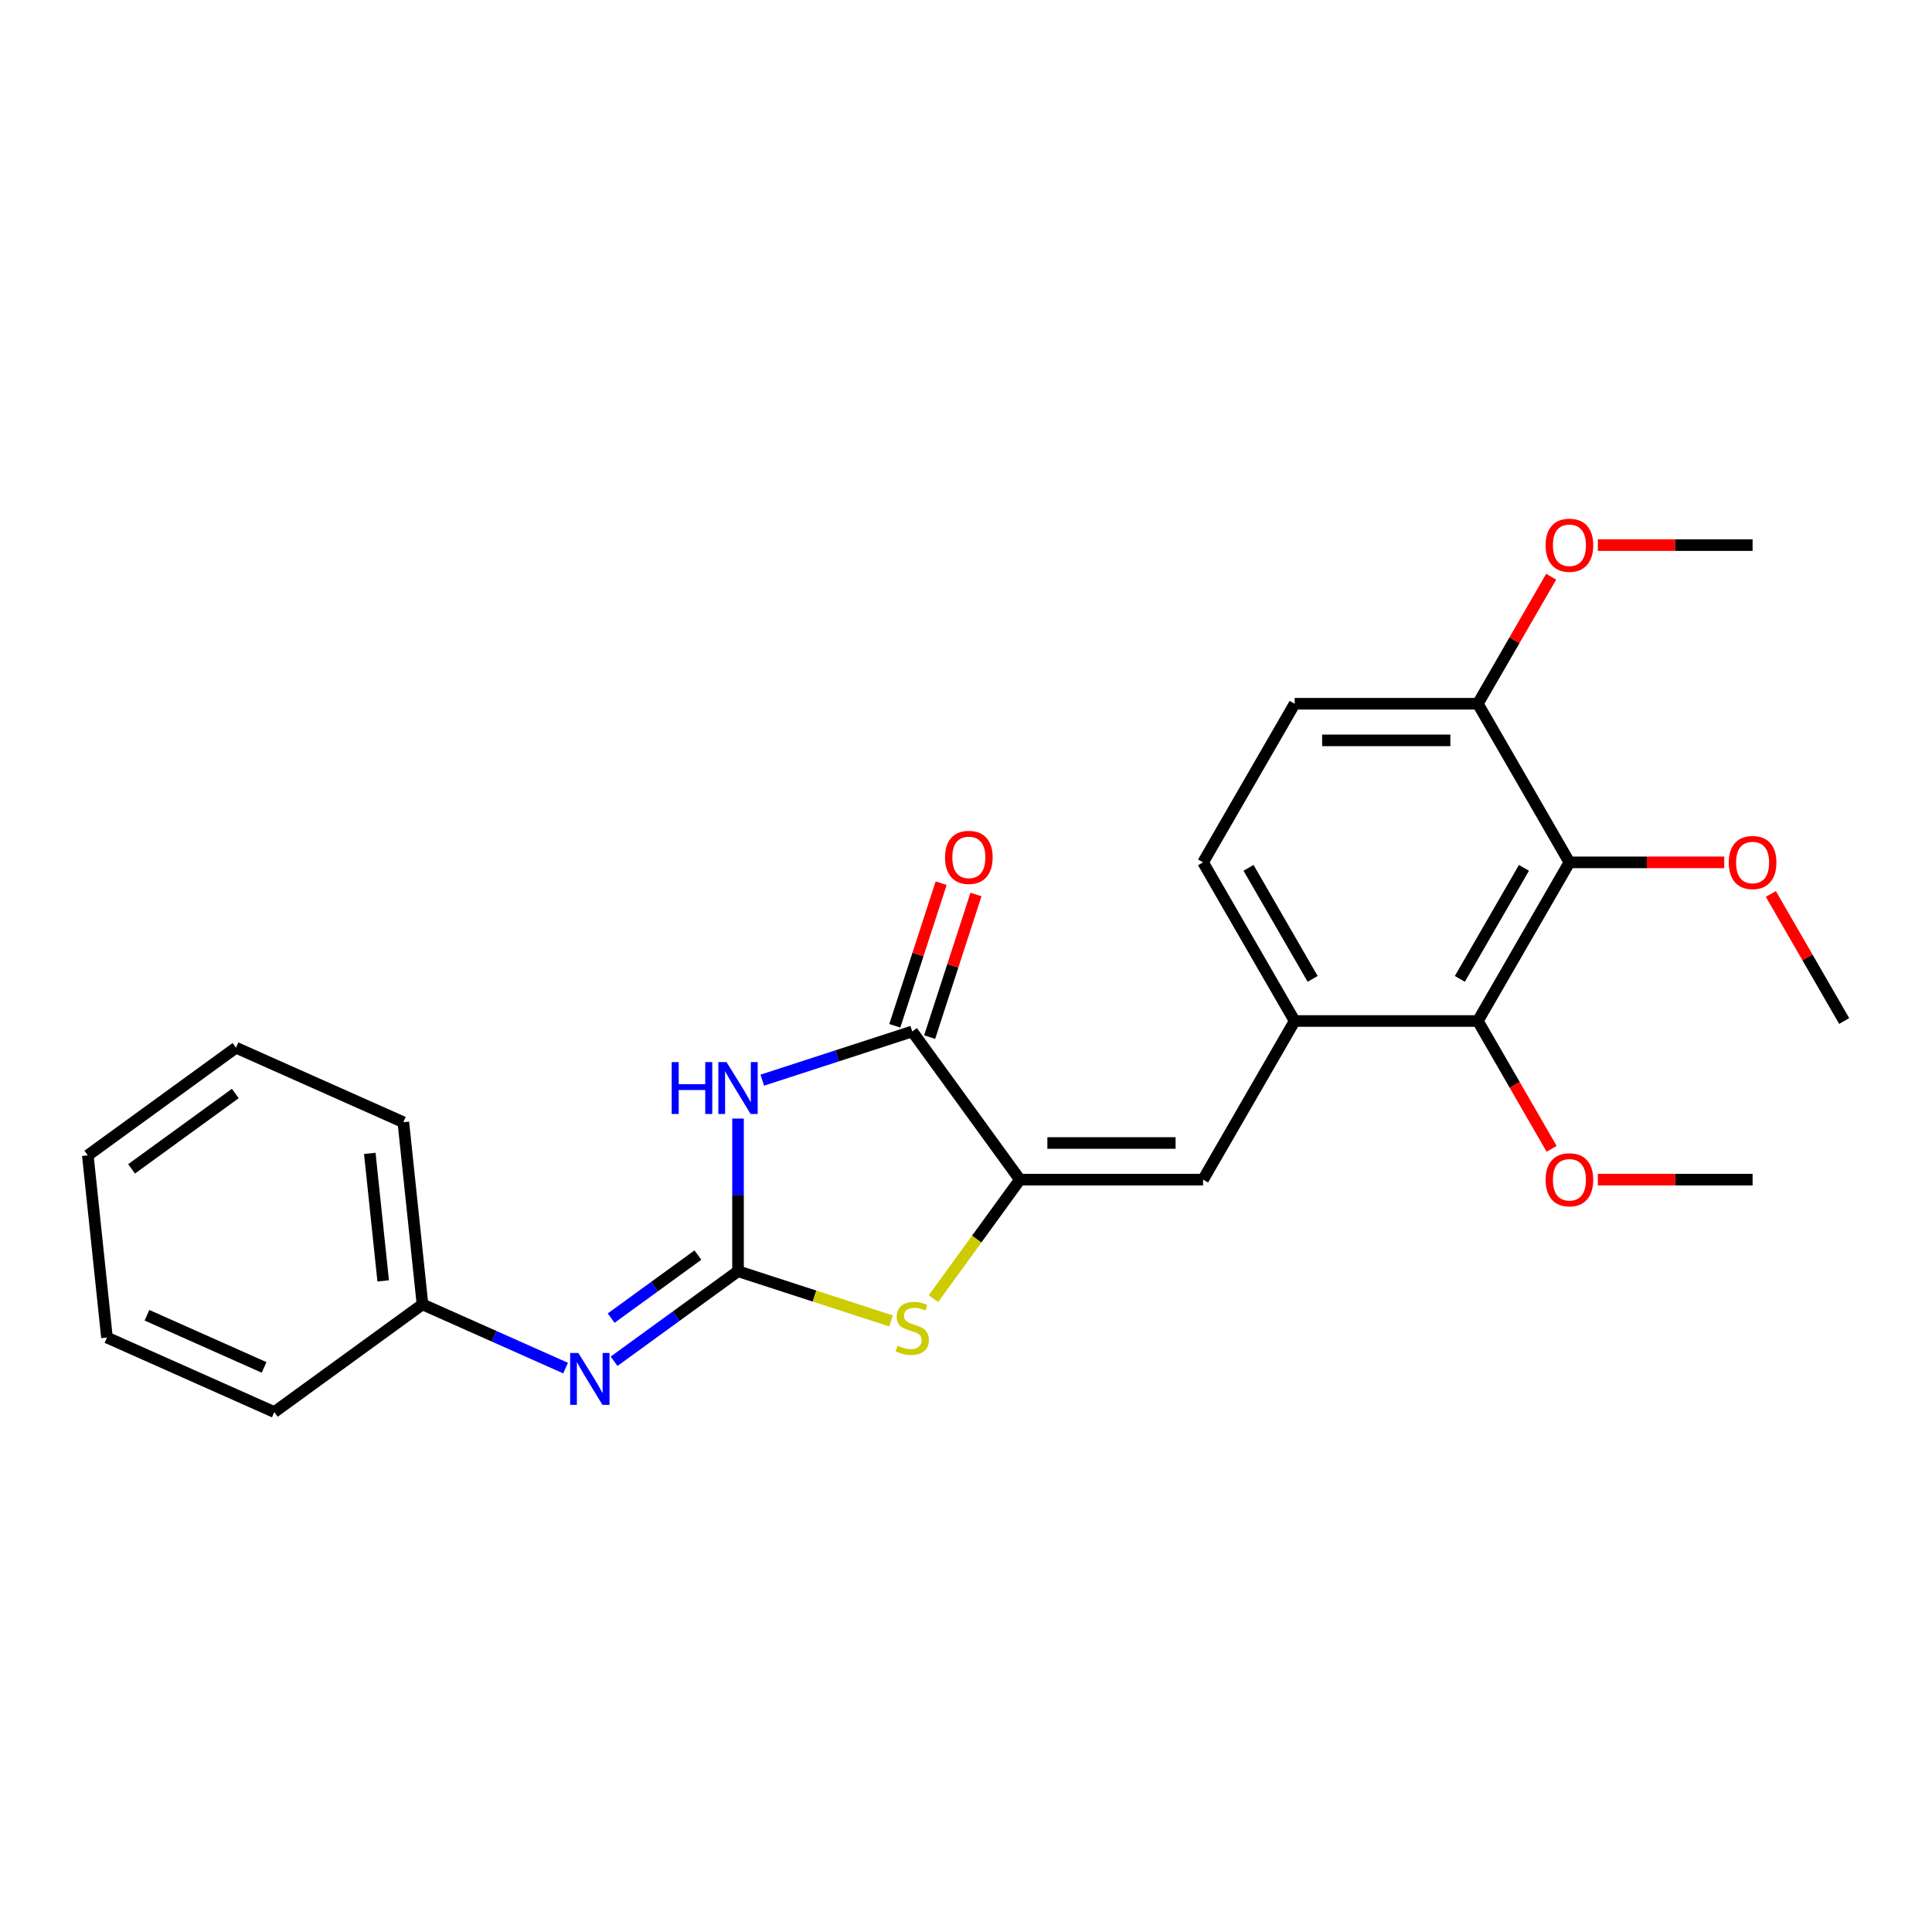 <?xml version='1.0' encoding='iso-8859-1'?>
<svg version='1.1' baseProfile='full'
              xmlns='http://www.w3.org/2000/svg'
                      xmlns:rdkit='http://www.rdkit.org/xml'
                      xmlns:xlink='http://www.w3.org/1999/xlink'
                  xml:space='preserve'
width='1000px' height='1000px' viewBox='0 0 1000 1000'>
<!-- END OF HEADER -->
<rect style='opacity:1.0;fill:#FFFFFF;stroke:none' width='1000' height='1000' x='0' y='0'> </rect>
<path class='bond-0' d='M 381.999,657.982 L 381.999,618.474' style='fill:none;fill-rule:evenodd;stroke:#000000;stroke-width:6px;stroke-linecap:butt;stroke-linejoin:miter;stroke-opacity:1' />
<path class='bond-0' d='M 381.999,618.474 L 381.999,578.967' style='fill:none;fill-rule:evenodd;stroke:#0000FF;stroke-width:6px;stroke-linecap:butt;stroke-linejoin:miter;stroke-opacity:1' />
<path class='bond-3' d='M 381.999,657.982 L 421.595,670.847' style='fill:none;fill-rule:evenodd;stroke:#000000;stroke-width:6px;stroke-linecap:butt;stroke-linejoin:miter;stroke-opacity:1' />
<path class='bond-3' d='M 421.595,670.847 L 461.19,683.712' style='fill:none;fill-rule:evenodd;stroke:#CCCC00;stroke-width:6px;stroke-linecap:butt;stroke-linejoin:miter;stroke-opacity:1' />
<path class='bond-8' d='M 381.999,657.982 L 349.924,681.286' style='fill:none;fill-rule:evenodd;stroke:#000000;stroke-width:6px;stroke-linecap:butt;stroke-linejoin:miter;stroke-opacity:1' />
<path class='bond-8' d='M 349.924,681.286 L 317.849,704.59' style='fill:none;fill-rule:evenodd;stroke:#0000FF;stroke-width:6px;stroke-linecap:butt;stroke-linejoin:miter;stroke-opacity:1' />
<path class='bond-8' d='M 361.231,649.632 L 338.778,665.945' style='fill:none;fill-rule:evenodd;stroke:#000000;stroke-width:6px;stroke-linecap:butt;stroke-linejoin:miter;stroke-opacity:1' />
<path class='bond-8' d='M 338.778,665.945 L 316.326,682.258' style='fill:none;fill-rule:evenodd;stroke:#0000FF;stroke-width:6px;stroke-linecap:butt;stroke-linejoin:miter;stroke-opacity:1' />
<path class='bond-2' d='M 394.552,559.092 L 433.361,546.483' style='fill:none;fill-rule:evenodd;stroke:#0000FF;stroke-width:6px;stroke-linecap:butt;stroke-linejoin:miter;stroke-opacity:1' />
<path class='bond-2' d='M 433.361,546.483 L 472.17,533.873' style='fill:none;fill-rule:evenodd;stroke:#000000;stroke-width:6px;stroke-linecap:butt;stroke-linejoin:miter;stroke-opacity:1' />
<path class='bond-1' d='M 527.898,610.576 L 505.523,641.372' style='fill:none;fill-rule:evenodd;stroke:#000000;stroke-width:6px;stroke-linecap:butt;stroke-linejoin:miter;stroke-opacity:1' />
<path class='bond-1' d='M 505.523,641.372 L 483.149,672.168' style='fill:none;fill-rule:evenodd;stroke:#CCCC00;stroke-width:6px;stroke-linecap:butt;stroke-linejoin:miter;stroke-opacity:1' />
<path class='bond-4' d='M 527.898,610.576 L 622.708,610.576' style='fill:none;fill-rule:evenodd;stroke:#000000;stroke-width:6px;stroke-linecap:butt;stroke-linejoin:miter;stroke-opacity:1' />
<path class='bond-4' d='M 542.119,591.614 L 608.487,591.614' style='fill:none;fill-rule:evenodd;stroke:#000000;stroke-width:6px;stroke-linecap:butt;stroke-linejoin:miter;stroke-opacity:1' />
<path class='bond-25' d='M 527.898,610.576 L 472.17,533.873' style='fill:none;fill-rule:evenodd;stroke:#000000;stroke-width:6px;stroke-linecap:butt;stroke-linejoin:miter;stroke-opacity:1' />
<path class='bond-10' d='M 481.187,536.803 L 493.177,499.9' style='fill:none;fill-rule:evenodd;stroke:#000000;stroke-width:6px;stroke-linecap:butt;stroke-linejoin:miter;stroke-opacity:1' />
<path class='bond-10' d='M 493.177,499.9 L 505.168,462.997' style='fill:none;fill-rule:evenodd;stroke:#FF0000;stroke-width:6px;stroke-linecap:butt;stroke-linejoin:miter;stroke-opacity:1' />
<path class='bond-10' d='M 463.152,530.943 L 475.143,494.04' style='fill:none;fill-rule:evenodd;stroke:#000000;stroke-width:6px;stroke-linecap:butt;stroke-linejoin:miter;stroke-opacity:1' />
<path class='bond-10' d='M 475.143,494.04 L 487.133,457.137' style='fill:none;fill-rule:evenodd;stroke:#FF0000;stroke-width:6px;stroke-linecap:butt;stroke-linejoin:miter;stroke-opacity:1' />
<path class='bond-7' d='M 622.708,610.576 L 670.114,528.468' style='fill:none;fill-rule:evenodd;stroke:#000000;stroke-width:6px;stroke-linecap:butt;stroke-linejoin:miter;stroke-opacity:1' />
<path class='bond-5' d='M 812.33,446.36 L 764.924,528.468' style='fill:none;fill-rule:evenodd;stroke:#000000;stroke-width:6px;stroke-linecap:butt;stroke-linejoin:miter;stroke-opacity:1' />
<path class='bond-5' d='M 788.797,449.195 L 755.613,506.671' style='fill:none;fill-rule:evenodd;stroke:#000000;stroke-width:6px;stroke-linecap:butt;stroke-linejoin:miter;stroke-opacity:1' />
<path class='bond-13' d='M 812.33,446.36 L 852.387,446.36' style='fill:none;fill-rule:evenodd;stroke:#000000;stroke-width:6px;stroke-linecap:butt;stroke-linejoin:miter;stroke-opacity:1' />
<path class='bond-13' d='M 852.387,446.36 L 892.445,446.36' style='fill:none;fill-rule:evenodd;stroke:#FF0000;stroke-width:6px;stroke-linecap:butt;stroke-linejoin:miter;stroke-opacity:1' />
<path class='bond-27' d='M 812.33,446.36 L 764.924,364.251' style='fill:none;fill-rule:evenodd;stroke:#000000;stroke-width:6px;stroke-linecap:butt;stroke-linejoin:miter;stroke-opacity:1' />
<path class='bond-6' d='M 764.924,528.468 L 670.114,528.468' style='fill:none;fill-rule:evenodd;stroke:#000000;stroke-width:6px;stroke-linecap:butt;stroke-linejoin:miter;stroke-opacity:1' />
<path class='bond-15' d='M 764.924,528.468 L 784.023,561.549' style='fill:none;fill-rule:evenodd;stroke:#000000;stroke-width:6px;stroke-linecap:butt;stroke-linejoin:miter;stroke-opacity:1' />
<path class='bond-15' d='M 784.023,561.549 L 803.122,594.629' style='fill:none;fill-rule:evenodd;stroke:#FF0000;stroke-width:6px;stroke-linecap:butt;stroke-linejoin:miter;stroke-opacity:1' />
<path class='bond-11' d='M 670.114,528.468 L 622.708,446.36' style='fill:none;fill-rule:evenodd;stroke:#000000;stroke-width:6px;stroke-linecap:butt;stroke-linejoin:miter;stroke-opacity:1' />
<path class='bond-11' d='M 679.425,506.671 L 646.241,449.195' style='fill:none;fill-rule:evenodd;stroke:#000000;stroke-width:6px;stroke-linecap:butt;stroke-linejoin:miter;stroke-opacity:1' />
<path class='bond-14' d='M 292.743,708.121 L 255.713,691.634' style='fill:none;fill-rule:evenodd;stroke:#0000FF;stroke-width:6px;stroke-linecap:butt;stroke-linejoin:miter;stroke-opacity:1' />
<path class='bond-14' d='M 255.713,691.634 L 218.682,675.147' style='fill:none;fill-rule:evenodd;stroke:#000000;stroke-width:6px;stroke-linecap:butt;stroke-linejoin:miter;stroke-opacity:1' />
<path class='bond-9' d='M 764.924,364.251 L 670.114,364.251' style='fill:none;fill-rule:evenodd;stroke:#000000;stroke-width:6px;stroke-linecap:butt;stroke-linejoin:miter;stroke-opacity:1' />
<path class='bond-9' d='M 750.703,383.213 L 684.335,383.213' style='fill:none;fill-rule:evenodd;stroke:#000000;stroke-width:6px;stroke-linecap:butt;stroke-linejoin:miter;stroke-opacity:1' />
<path class='bond-16' d='M 764.924,364.251 L 783.903,331.379' style='fill:none;fill-rule:evenodd;stroke:#000000;stroke-width:6px;stroke-linecap:butt;stroke-linejoin:miter;stroke-opacity:1' />
<path class='bond-16' d='M 783.903,331.379 L 802.882,298.507' style='fill:none;fill-rule:evenodd;stroke:#FF0000;stroke-width:6px;stroke-linecap:butt;stroke-linejoin:miter;stroke-opacity:1' />
<path class='bond-12' d='M 622.708,446.36 L 670.114,364.251' style='fill:none;fill-rule:evenodd;stroke:#000000;stroke-width:6px;stroke-linecap:butt;stroke-linejoin:miter;stroke-opacity:1' />
<path class='bond-17' d='M 916.588,462.724 L 935.567,495.596' style='fill:none;fill-rule:evenodd;stroke:#FF0000;stroke-width:6px;stroke-linecap:butt;stroke-linejoin:miter;stroke-opacity:1' />
<path class='bond-17' d='M 935.567,495.596 L 954.545,528.468' style='fill:none;fill-rule:evenodd;stroke:#000000;stroke-width:6px;stroke-linecap:butt;stroke-linejoin:miter;stroke-opacity:1' />
<path class='bond-18' d='M 218.682,675.147 L 208.772,580.856' style='fill:none;fill-rule:evenodd;stroke:#000000;stroke-width:6px;stroke-linecap:butt;stroke-linejoin:miter;stroke-opacity:1' />
<path class='bond-18' d='M 198.337,662.985 L 191.4,596.982' style='fill:none;fill-rule:evenodd;stroke:#000000;stroke-width:6px;stroke-linecap:butt;stroke-linejoin:miter;stroke-opacity:1' />
<path class='bond-19' d='M 218.682,675.147 L 141.979,730.875' style='fill:none;fill-rule:evenodd;stroke:#000000;stroke-width:6px;stroke-linecap:butt;stroke-linejoin:miter;stroke-opacity:1' />
<path class='bond-20' d='M 827.025,610.576 L 867.083,610.576' style='fill:none;fill-rule:evenodd;stroke:#FF0000;stroke-width:6px;stroke-linecap:butt;stroke-linejoin:miter;stroke-opacity:1' />
<path class='bond-20' d='M 867.083,610.576 L 907.14,610.576' style='fill:none;fill-rule:evenodd;stroke:#000000;stroke-width:6px;stroke-linecap:butt;stroke-linejoin:miter;stroke-opacity:1' />
<path class='bond-21' d='M 827.025,282.143 L 867.083,282.143' style='fill:none;fill-rule:evenodd;stroke:#FF0000;stroke-width:6px;stroke-linecap:butt;stroke-linejoin:miter;stroke-opacity:1' />
<path class='bond-21' d='M 867.083,282.143 L 907.14,282.143' style='fill:none;fill-rule:evenodd;stroke:#000000;stroke-width:6px;stroke-linecap:butt;stroke-linejoin:miter;stroke-opacity:1' />
<path class='bond-22' d='M 208.772,580.856 L 122.158,542.293' style='fill:none;fill-rule:evenodd;stroke:#000000;stroke-width:6px;stroke-linecap:butt;stroke-linejoin:miter;stroke-opacity:1' />
<path class='bond-23' d='M 141.979,730.875 L 55.365,692.312' style='fill:none;fill-rule:evenodd;stroke:#000000;stroke-width:6px;stroke-linecap:butt;stroke-linejoin:miter;stroke-opacity:1' />
<path class='bond-23' d='M 136.699,707.768 L 76.07,680.774' style='fill:none;fill-rule:evenodd;stroke:#000000;stroke-width:6px;stroke-linecap:butt;stroke-linejoin:miter;stroke-opacity:1' />
<path class='bond-26' d='M 122.158,542.293 L 45.455,598.021' style='fill:none;fill-rule:evenodd;stroke:#000000;stroke-width:6px;stroke-linecap:butt;stroke-linejoin:miter;stroke-opacity:1' />
<path class='bond-26' d='M 121.798,565.993 L 68.106,605.003' style='fill:none;fill-rule:evenodd;stroke:#000000;stroke-width:6px;stroke-linecap:butt;stroke-linejoin:miter;stroke-opacity:1' />
<path class='bond-24' d='M 55.365,692.312 L 45.455,598.021' style='fill:none;fill-rule:evenodd;stroke:#000000;stroke-width:6px;stroke-linecap:butt;stroke-linejoin:miter;stroke-opacity:1' />
<path  class='atom-1' d='M 347.659 549.746
L 351.3 549.746
L 351.3 561.161
L 365.028 561.161
L 365.028 549.746
L 368.669 549.746
L 368.669 576.596
L 365.028 576.596
L 365.028 564.195
L 351.3 564.195
L 351.3 576.596
L 347.659 576.596
L 347.659 549.746
' fill='#0000FF'/>
<path  class='atom-1' d='M 376.064 549.746
L 384.863 563.968
Q 385.735 565.371, 387.138 567.912
Q 388.541 570.453, 388.617 570.604
L 388.617 549.746
L 392.182 549.746
L 392.182 576.596
L 388.503 576.596
L 379.06 561.047
Q 377.96 559.227, 376.785 557.141
Q 375.647 555.055, 375.306 554.411
L 375.306 576.596
L 371.817 576.596
L 371.817 549.746
L 376.064 549.746
' fill='#0000FF'/>
<path  class='atom-4' d='M 464.585 696.495
Q 464.888 696.609, 466.14 697.14
Q 467.391 697.671, 468.756 698.012
Q 470.16 698.316, 471.525 698.316
Q 474.066 698.316, 475.545 697.102
Q 477.024 695.851, 477.024 693.689
Q 477.024 692.21, 476.265 691.3
Q 475.545 690.39, 474.407 689.897
Q 473.269 689.404, 471.373 688.835
Q 468.984 688.114, 467.543 687.431
Q 466.14 686.749, 465.116 685.308
Q 464.13 683.867, 464.13 681.439
Q 464.13 678.064, 466.405 675.978
Q 468.718 673.893, 473.269 673.893
Q 476.379 673.893, 479.906 675.372
L 479.034 678.292
Q 475.81 676.964, 473.383 676.964
Q 470.766 676.964, 469.325 678.064
Q 467.884 679.126, 467.922 680.984
Q 467.922 682.425, 468.643 683.298
Q 469.401 684.17, 470.463 684.663
Q 471.563 685.156, 473.383 685.725
Q 475.81 686.483, 477.251 687.242
Q 478.692 688, 479.716 689.555
Q 480.778 691.072, 480.778 693.689
Q 480.778 697.406, 478.275 699.416
Q 475.81 701.388, 471.677 701.388
Q 469.287 701.388, 467.467 700.857
Q 465.684 700.364, 463.561 699.491
L 464.585 696.495
' fill='#CCCC00'/>
<path  class='atom-9' d='M 299.361 700.285
L 308.159 714.506
Q 309.031 715.91, 310.435 718.451
Q 311.838 720.991, 311.914 721.143
L 311.914 700.285
L 315.479 700.285
L 315.479 727.135
L 311.8 727.135
L 302.357 711.586
Q 301.257 709.766, 300.081 707.68
Q 298.944 705.594, 298.602 704.949
L 298.602 727.135
L 295.113 727.135
L 295.113 700.285
L 299.361 700.285
' fill='#0000FF'/>
<path  class='atom-11' d='M 489.142 443.779
Q 489.142 437.332, 492.328 433.729
Q 495.513 430.126, 501.468 430.126
Q 507.422 430.126, 510.607 433.729
Q 513.793 437.332, 513.793 443.779
Q 513.793 450.302, 510.569 454.018
Q 507.346 457.697, 501.468 457.697
Q 495.551 457.697, 492.328 454.018
Q 489.142 450.34, 489.142 443.779
M 501.468 454.663
Q 505.563 454.663, 507.763 451.932
Q 510.001 449.164, 510.001 443.779
Q 510.001 438.507, 507.763 435.852
Q 505.563 433.16, 501.468 433.16
Q 497.372 433.16, 495.134 435.815
Q 492.935 438.469, 492.935 443.779
Q 492.935 449.202, 495.134 451.932
Q 497.372 454.663, 501.468 454.663
' fill='#FF0000'/>
<path  class='atom-14' d='M 894.815 446.435
Q 894.815 439.988, 898 436.386
Q 901.186 432.783, 907.14 432.783
Q 913.094 432.783, 916.28 436.386
Q 919.466 439.988, 919.466 446.435
Q 919.466 452.958, 916.242 456.675
Q 913.018 460.354, 907.14 460.354
Q 901.224 460.354, 898 456.675
Q 894.815 452.996, 894.815 446.435
M 907.14 457.32
Q 911.236 457.32, 913.436 454.589
Q 915.673 451.821, 915.673 446.435
Q 915.673 441.164, 913.436 438.509
Q 911.236 435.817, 907.14 435.817
Q 903.044 435.817, 900.807 438.471
Q 898.607 441.126, 898.607 446.435
Q 898.607 451.859, 900.807 454.589
Q 903.044 457.32, 907.14 457.32
' fill='#FF0000'/>
<path  class='atom-16' d='M 800.004 610.652
Q 800.004 604.205, 803.19 600.602
Q 806.375 597, 812.33 597
Q 818.284 597, 821.469 600.602
Q 824.655 604.205, 824.655 610.652
Q 824.655 617.175, 821.431 620.892
Q 818.208 624.57, 812.33 624.57
Q 806.413 624.57, 803.19 620.892
Q 800.004 617.213, 800.004 610.652
M 812.33 621.537
Q 816.425 621.537, 818.625 618.806
Q 820.863 616.037, 820.863 610.652
Q 820.863 605.381, 818.625 602.726
Q 816.425 600.033, 812.33 600.033
Q 808.234 600.033, 805.996 602.688
Q 803.797 605.343, 803.797 610.652
Q 803.797 616.075, 805.996 618.806
Q 808.234 621.537, 812.33 621.537
' fill='#FF0000'/>
<path  class='atom-17' d='M 800.004 282.219
Q 800.004 275.772, 803.19 272.169
Q 806.375 268.566, 812.33 268.566
Q 818.284 268.566, 821.469 272.169
Q 824.655 275.772, 824.655 282.219
Q 824.655 288.742, 821.431 292.458
Q 818.208 296.137, 812.33 296.137
Q 806.413 296.137, 803.19 292.458
Q 800.004 288.78, 800.004 282.219
M 812.33 293.103
Q 816.425 293.103, 818.625 290.372
Q 820.863 287.604, 820.863 282.219
Q 820.863 276.947, 818.625 274.293
Q 816.425 271.6, 812.33 271.6
Q 808.234 271.6, 805.996 274.255
Q 803.797 276.909, 803.797 282.219
Q 803.797 287.642, 805.996 290.372
Q 808.234 293.103, 812.33 293.103
' fill='#FF0000'/>
</svg>
